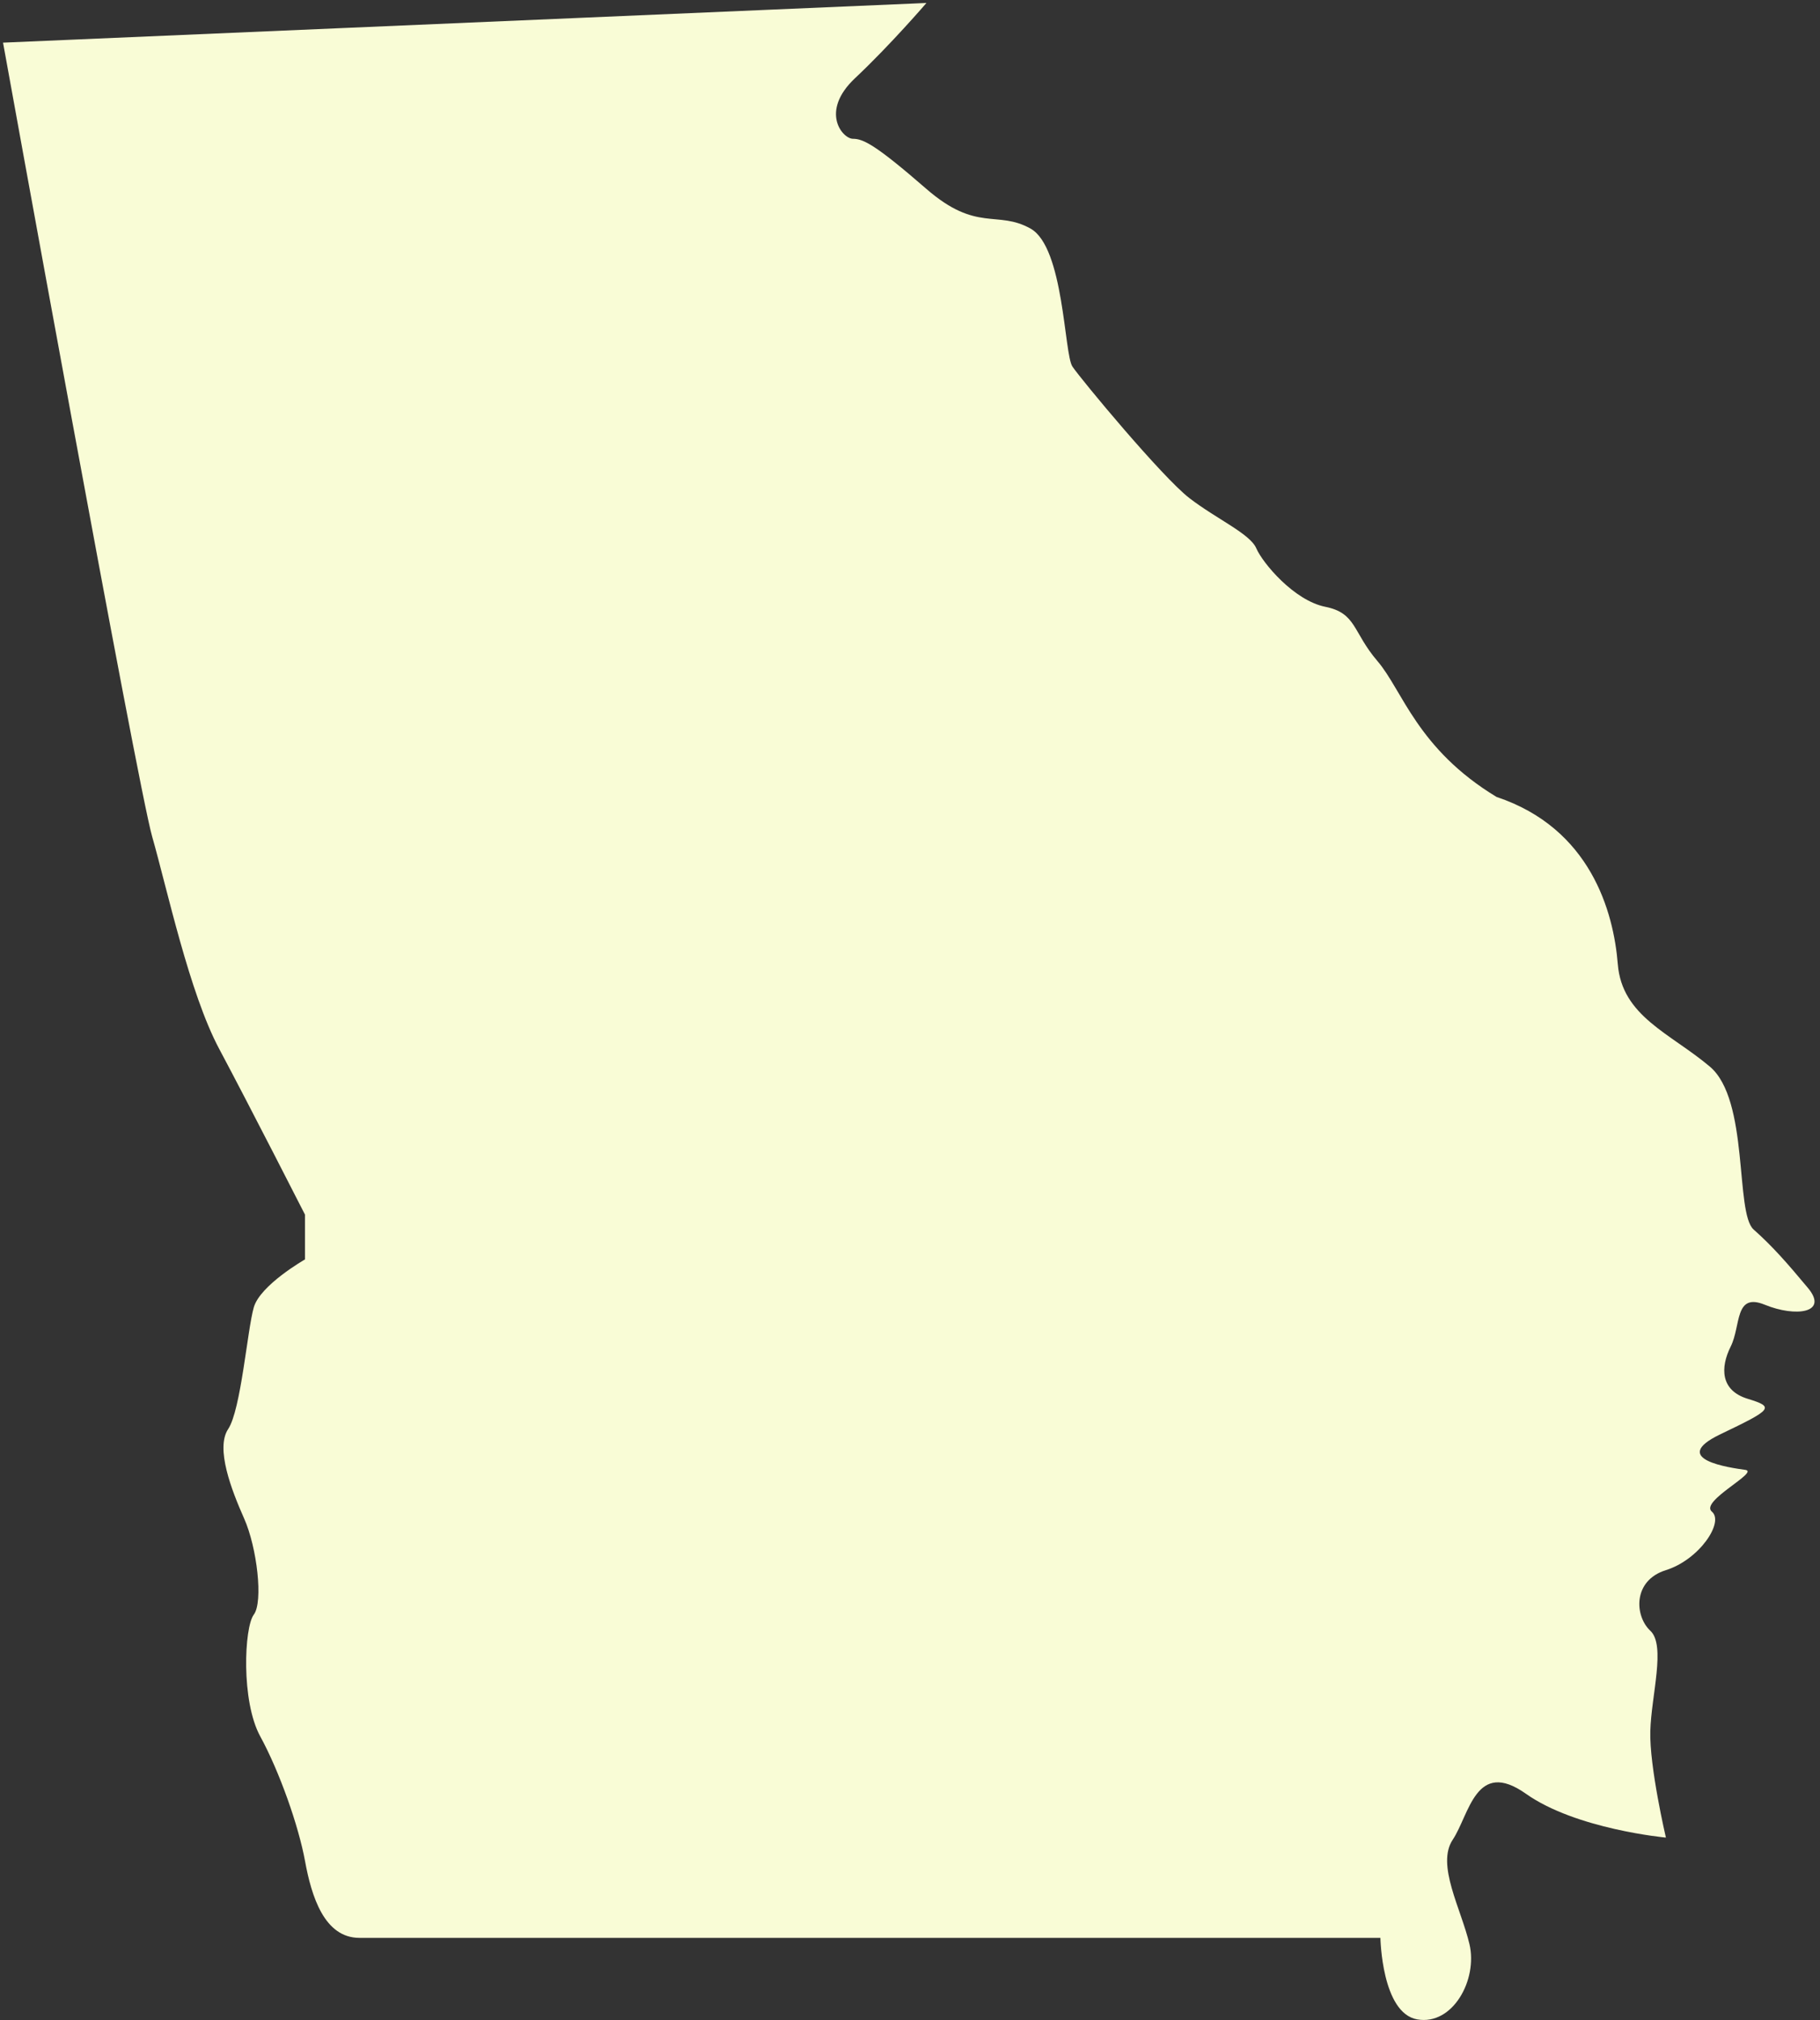<svg width="300" height="333" viewBox="0 0 300 333" fill="none" xmlns="http://www.w3.org/2000/svg">
<rect x="0" y="0" width="300" height="333" fill="#333333" stroke="none"/>
<g clip-path="url(#clip0_144_61)">
<path d="M0.5 7.03C0.5 7.03 22.62 129.31 25.08 137.91C27.54 146.51 31.22 163.72 36.14 172.93C41.06 182.15 50.27 200.23 50.27 200.23V207.62C50.27 207.62 42.88 211.84 41.83 215.53C40.77 219.22 39.72 232.41 37.61 235.58C35.5 238.75 38.14 245.6 40.25 250.35C42.36 255.1 43.42 264.07 41.83 266.18C40.25 268.29 39.72 280.42 42.89 286.23C46.06 292.03 49.22 301 50.28 306.8C51.34 312.6 53.45 319.46 59.25 319.46H227.54C227.54 319.46 227.75 331.87 233.61 332.9C239.47 333.93 243.6 326.36 242.22 320.5C240.84 314.64 236.71 307.41 239.46 303.28C242.21 299.15 243.25 289.85 251.52 295.7C259.79 301.56 274.6 302.93 274.6 302.93C274.6 302.93 271.86 291.22 272.03 285.36C272.19 279.5 274.62 271.24 272.03 268.83C269.44 266.42 269.09 260.56 274.6 258.84C280.11 257.12 284.24 250.92 282.18 249.2C280.11 247.48 290.1 242.66 287.69 242.31C285.28 241.97 274.94 240.59 283.56 236.45C292.17 232.32 292.58 231.97 288.07 230.59C283.56 229.21 283.56 225.42 285.28 221.98C287 218.54 285.86 213.02 290.91 215.09C295.96 217.16 301.47 216.47 298.02 212.33C294.57 208.19 292.16 205.44 289.06 202.69C285.96 199.93 288.37 181.33 281.83 175.82C275.29 170.31 267.36 167.55 266.67 158.94C265.98 150.33 262.19 136.55 246.69 131.38C233.6 123.46 231.19 113.81 227.06 108.99C222.93 104.17 223.62 101.07 218.45 100.03C213.28 98.99 208.12 92.8 207.08 90.39C206.05 87.98 200.54 85.57 196.06 82.12C191.58 78.67 178.15 62.49 176.77 60.42C175.39 58.35 175.39 40.79 169.88 37.69C164.37 34.59 161.03 38.38 152.71 31.15C144.39 23.92 142.32 22.88 140.6 22.88C138.88 22.88 135.09 18.4 140.94 12.89C146.8 7.38 152.71 0.49 152.71 0.49L0.5 7.03Z" fill="#F9FCD6"/>
</g>
<defs>
<clipPath id="clip0_144_61">
<rect width="298.59" height="332.5" fill="white" transform="translate(0.5 0.5)"/>
</clipPath>
</defs>
</svg>
